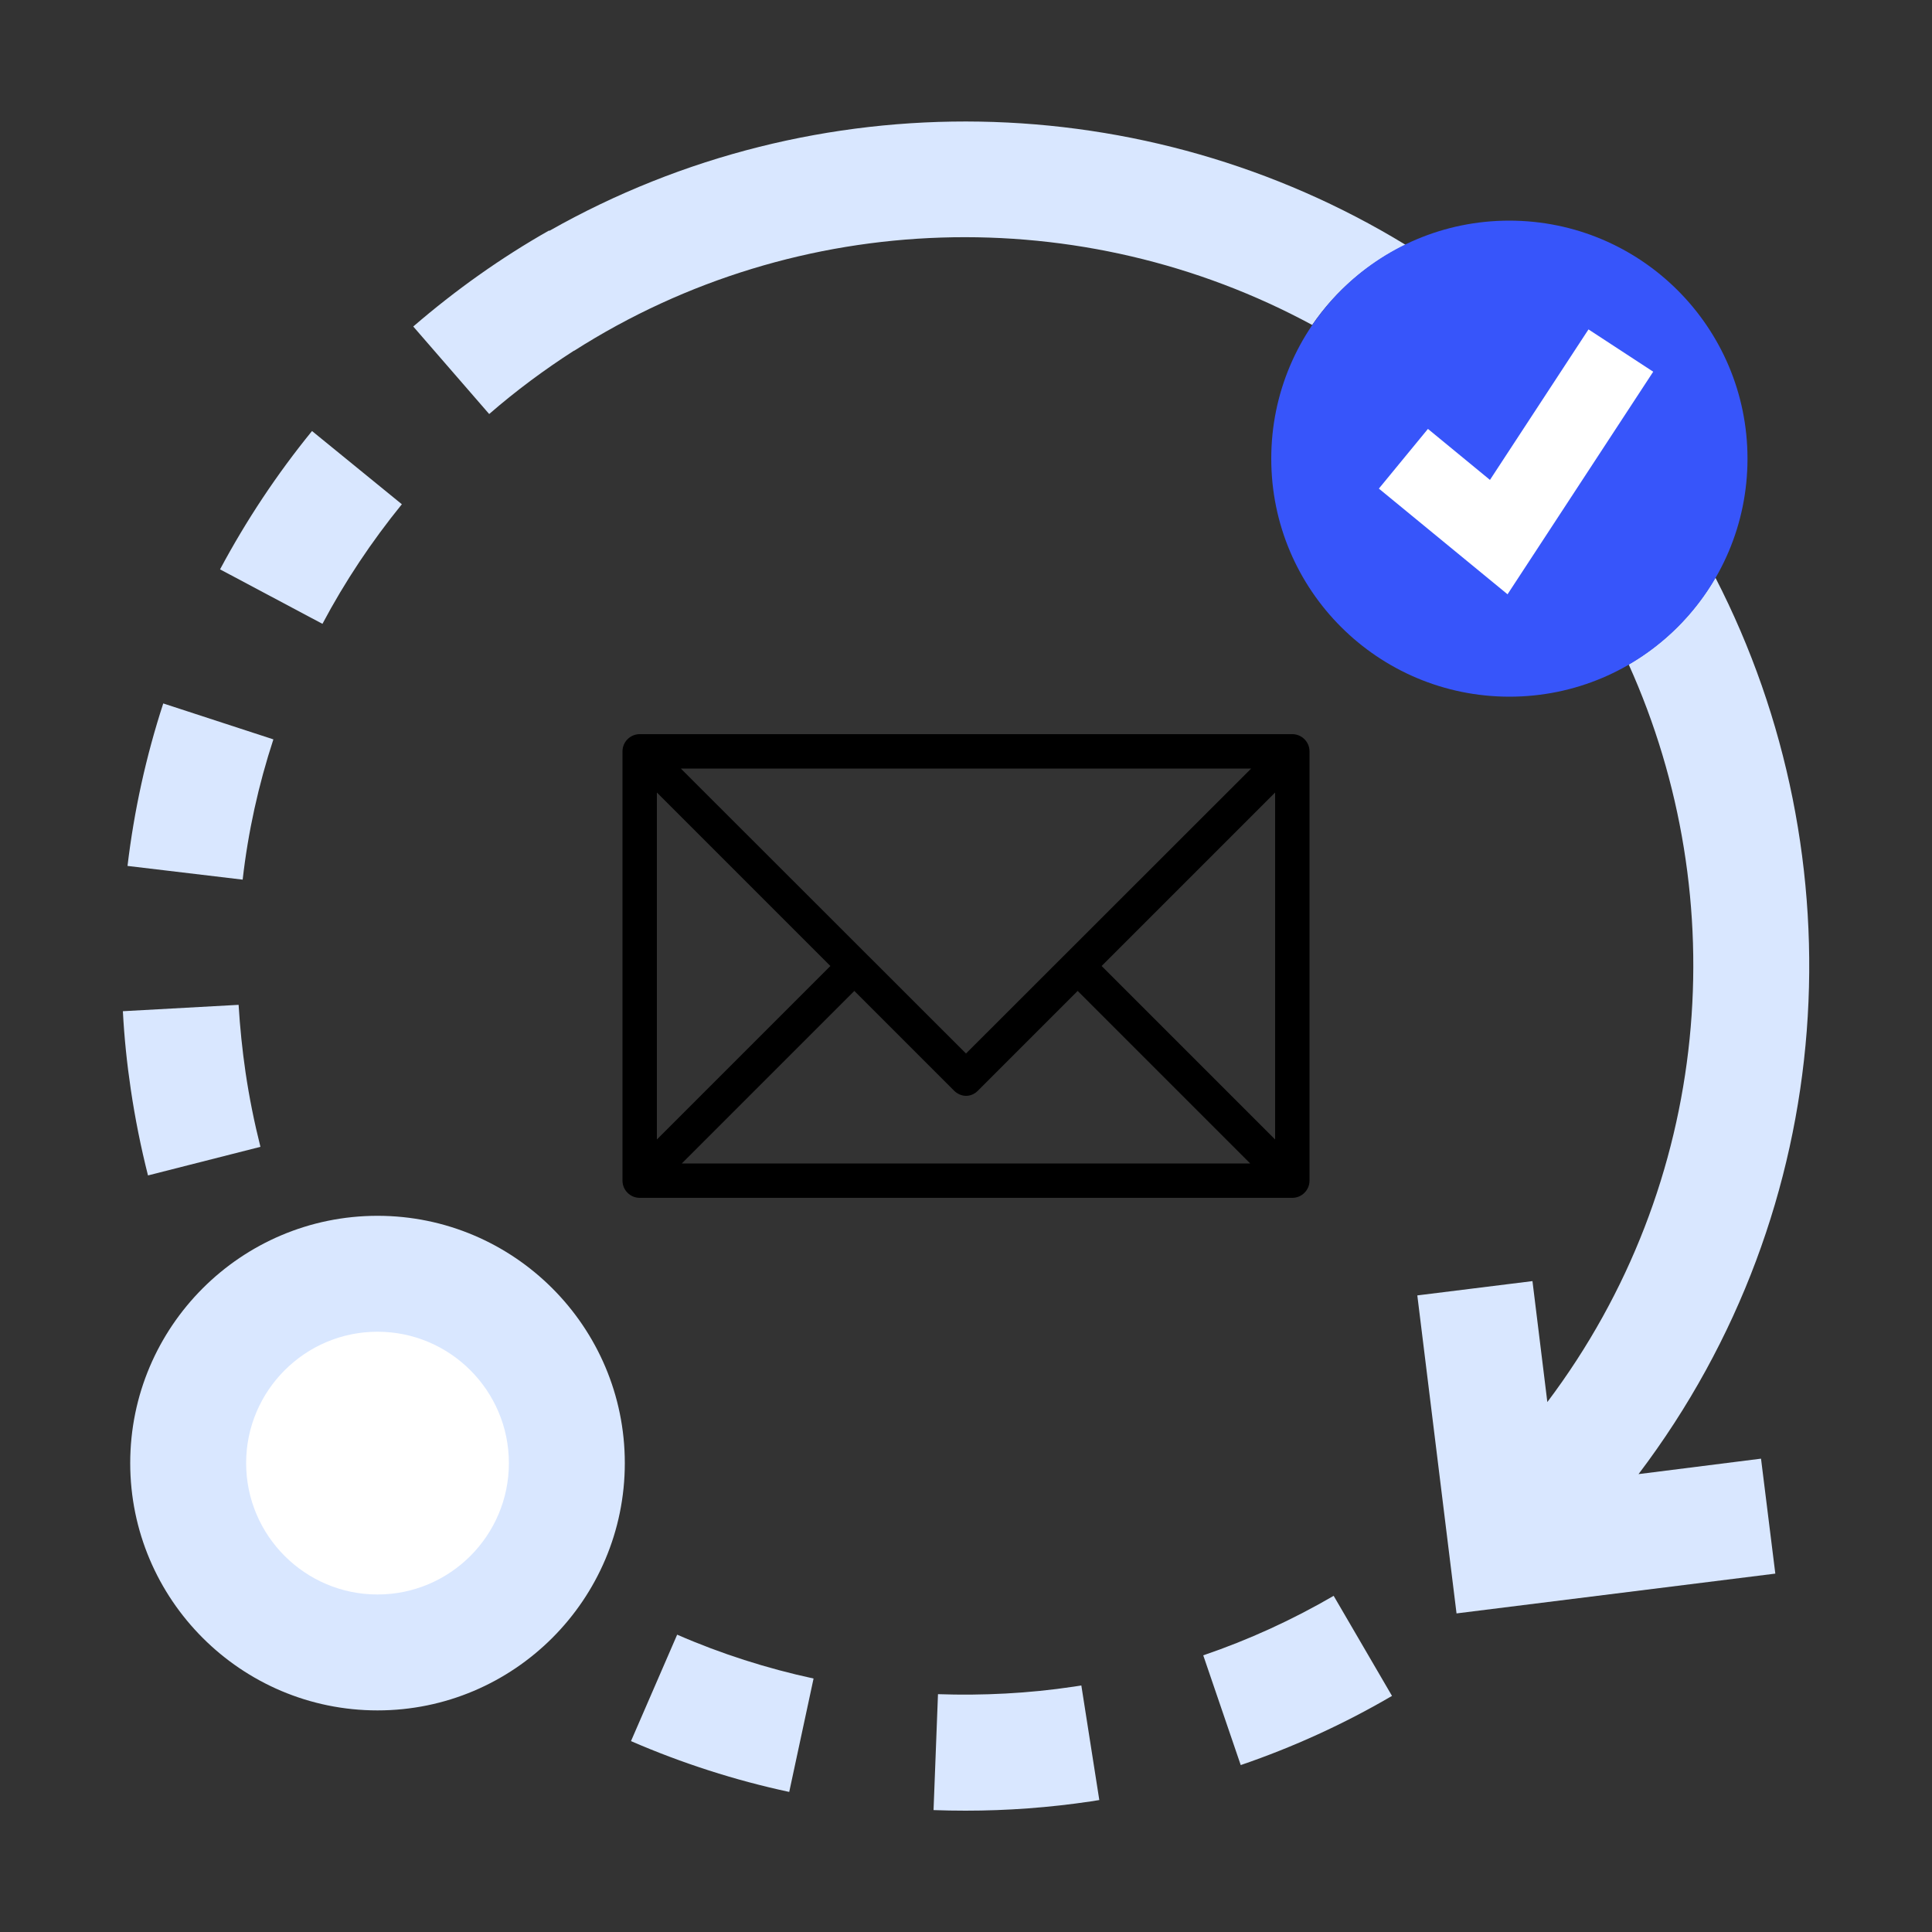 <?xml version="1.0" encoding="utf-8"?>
<!-- Generator: Adobe Illustrator 27.0.0, SVG Export Plug-In . SVG Version: 6.00 Build 0)  -->
<svg version="1.1" id="图层_1" xmlns="http://www.w3.org/2000/svg" xmlns:xlink="http://www.w3.org/1999/xlink" x="0px" y="0px"
	 viewBox="0 0 100 100" style="enable-background:new 0 0 100 100;" xml:space="preserve">
<rect x="0" y="0" width="100" height="100" fill="#333333" stroke="none"/>
<style type="text/css">
	.st0{fill:#D9E7FF;}
	.st1{fill:#FFFFFF;}
	.st2{fill:#3755FA;}
</style>
<g>
	<path class="st0" d="M19.54,88.53c-7.06,0-12.8-5.74-12.8-12.8c0-7.06,5.74-12.8,12.8-12.8c7.06,0,12.8,5.74,12.8,12.8
		C32.34,82.79,26.6,88.53,19.54,88.53z M12.71,55.51c-0.17-1.16-0.29-2.34-0.36-3.5l-5.99,0.33c0.07,1.35,0.21,2.71,0.41,4.05
		c0.22,1.49,0.52,2.99,0.89,4.45l5.82-1.48C13.16,58.09,12.9,56.8,12.71,55.51z M14.15,38.27l-5.7-1.86
		c-0.89,2.73-1.51,5.55-1.85,8.41l5.96,0.71C12.84,43.06,13.38,40.62,14.15,38.27z M20.8,26.1l-4.65-3.79
		c-1.81,2.22-3.41,4.63-4.76,7.16l5.3,2.82C17.85,30.1,19.24,28.02,20.8,26.1z M62.28,85.68l1.94,5.68
		c2.72-0.93,5.35-2.13,7.83-3.58l-3.02-5.18C66.9,83.84,64.63,84.88,62.28,85.68z M32.66,90.12c2.63,1.14,5.39,2.03,8.19,2.63
		l1.26-5.87c-2.41-0.52-4.79-1.28-7.06-2.27L32.66,90.12z M55.58,87.3c-2.33,0.35-4.71,0.47-7.03,0.39l-0.23,6
		c0.55,0.02,1.1,0.03,1.66,0.03c2.15,0,4.33-0.16,6.48-0.48l0.44-0.07l-0.93-5.93L55.58,87.3z"/>
	<g>
		<path class="st0" d="M72.75,12.67c-13.46-8.21-30.51-8.55-44.32-0.72l-0.01-0.02c-2.49,1.41-4.85,3.09-7.03,4.97l3.93,4.53
			c1.38-1.2,2.85-2.29,4.39-3.28l0,0.01c11.63-7.42,26.33-7.77,38.21-1.34C69.14,15.04,70.81,13.61,72.75,12.67z M84.81,76.3
			c10.45-13.8,11.44-31.9,3.98-46.4c-1.08,1.86-2.63,3.41-4.49,4.49c5.48,12.15,4.33,26.84-4.21,38.18l-0.77-6.26l-5.96,0.74
			l2.03,16.46l16.5-2.06l-0.74-5.95L84.81,76.3z"/>
	</g>
	<path class="st1" d="M26.34,75.73c0-3.75-3.05-6.8-6.8-6.8c-3.75,0-6.8,3.05-6.8,6.8c0,3.75,3.05,6.8,6.8,6.8
		C23.29,82.53,26.34,79.48,26.34,75.73z"/>
	<g>
		<path class="st2" d="M90.45,23.74c0,6.81-5.52,12.32-12.32,12.32S65.8,30.55,65.8,23.74s5.52-12.32,12.32-12.32
			C84.93,11.42,90.45,16.94,90.45,23.74z"/>
	</g>
	<g>
		<polygon class="st1" points="78.03,30.76 71.37,25.29 73.91,22.2 77.12,24.84 82.22,17.05 85.57,19.24 		"/>
	</g>
</g>
<path d="M66.89,38H33.11c-0.49,0-0.89,0.4-0.89,0.89v22.22c0,0.49,0.4,0.89,0.89,0.89h33.78c0.49,0,0.89-0.4,0.89-0.89V38.89
	C67.78,38.4,67.38,38,66.89,38z M64.76,39.78L50,54.53L35.24,39.78H64.76z M34,41.02L42.98,50L34,58.98V41.02z M35.29,60.22
	l8.93-8.93l5.16,5.16c0.36,0.36,0.89,0.36,1.24,0l5.16-5.16l8.93,8.93H35.29z M66,58.98L57.02,50L66,41.02V58.98z"/>
</svg>
